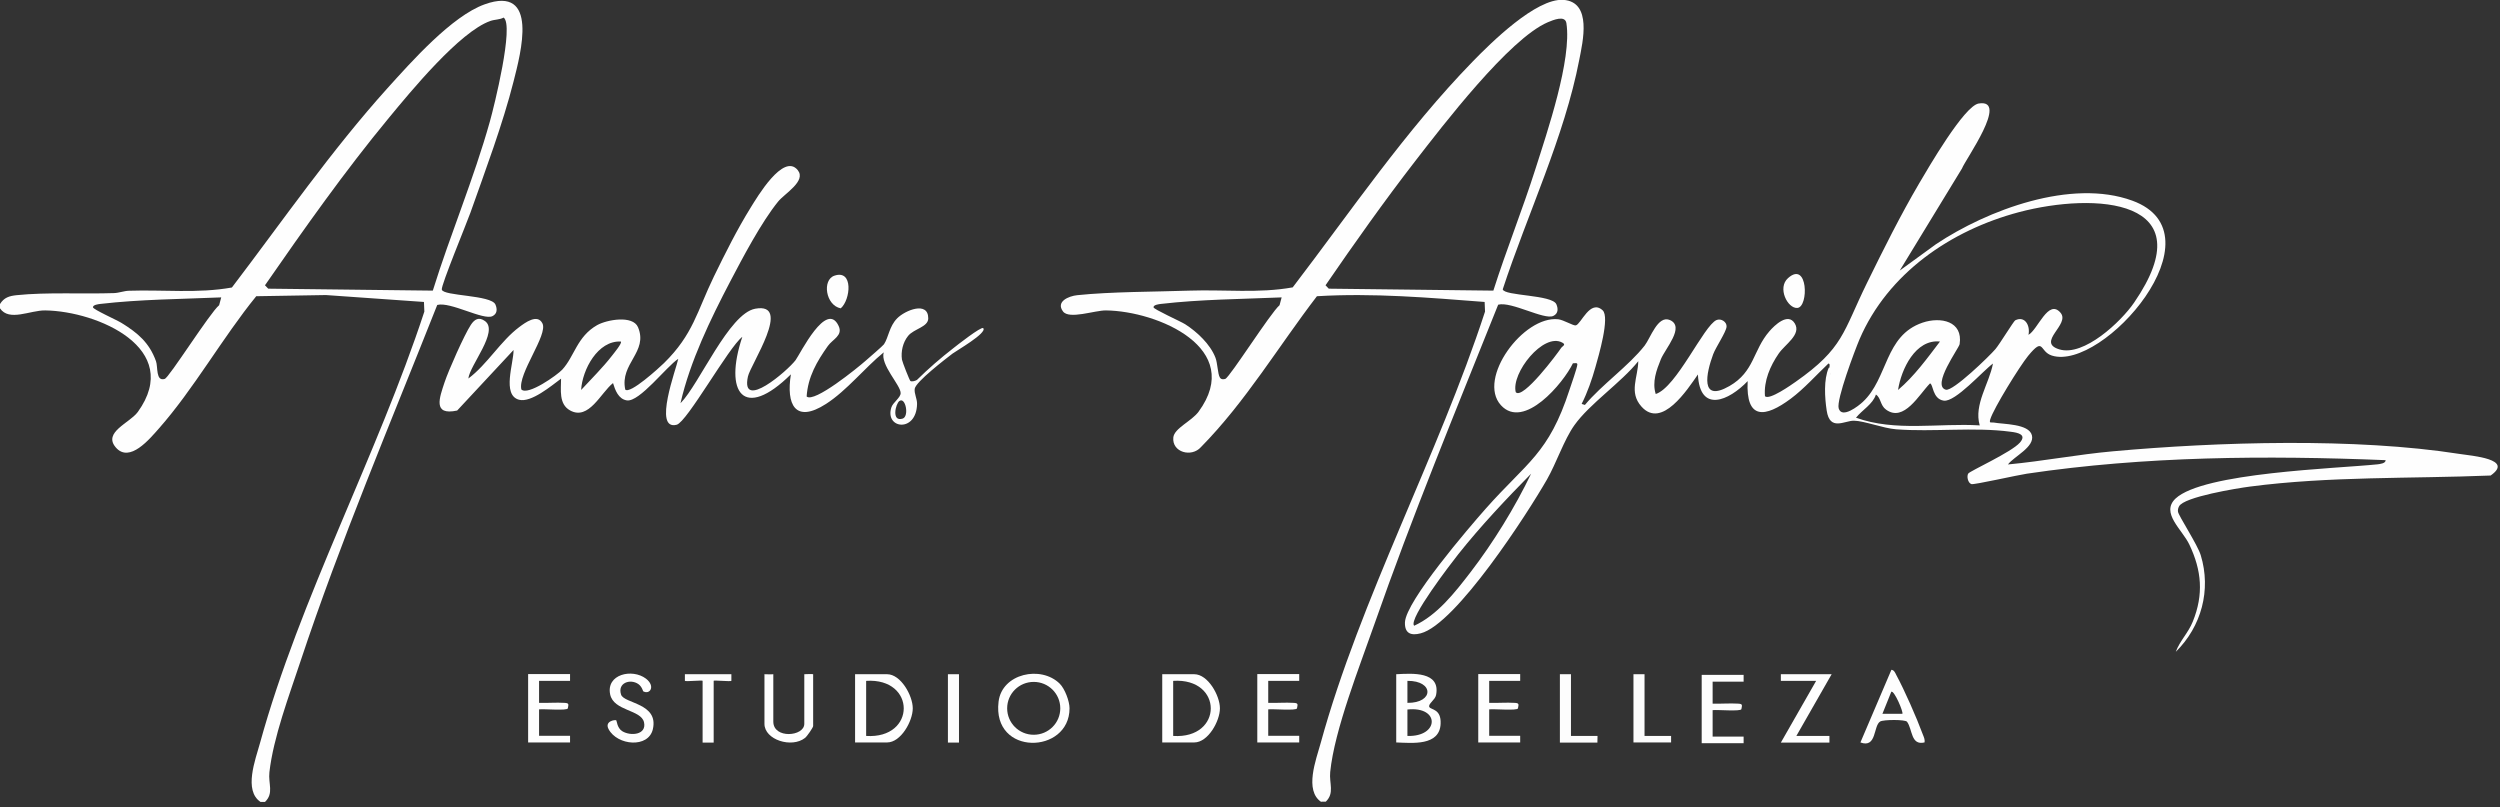 <svg width="192" height="62" viewBox="0 0 192 62" fill="none" xmlns="http://www.w3.org/2000/svg">
<rect x="0" y="0" width="192" height="62" fill="#333333" stroke="none"/>
<g clip-path="url(#clip0_2020_443)">
<path d="M101.47 61.59C100.16 60.71 101.07 58.36 101.43 57.06C104.47 45.99 110.47 34.92 114.05 23.93L114.02 23.19C109.74 22.86 105.44 22.49 101.14 22.75C98.18 26.61 95.65 30.87 92.23 34.34C91.51 35.15 90 34.74 90.11 33.6C90.18 32.89 91.5 32.36 92.05 31.62C95.62 26.75 88.91 23.89 84.94 23.84C84.08 23.83 82.11 24.55 81.64 23.92C81.07 23.16 82.07 22.74 82.73 22.67C85.31 22.4 88.72 22.41 91.38 22.32C94.04 22.23 96.67 22.54 99.28 22.07C103.76 16.21 107.95 10.02 113.11 4.72C114.51 3.28 117.97 -0.14 120.06 -0.01C122.3 0.14 121.55 3.23 121.29 4.58C120.15 10.51 117.29 16.48 115.41 22.22C115.52 22.74 119.21 22.62 119.53 23.37C119.68 23.72 119.67 24.08 119.3 24.26C118.6 24.6 116.07 23.13 115.06 23.4C111.81 31.52 108.44 39.67 105.55 47.95C104.44 51.13 102.48 56.07 102.16 59.29C102.07 60.17 102.51 60.9 101.82 61.57H101.48L101.47 61.59ZM114.69 22.32C115.69 19.17 116.93 16.1 117.93 12.95C118.82 10.15 120.73 4.56 120.3 1.78C120.2 1.15 119.3 1.53 118.87 1.71C115.9 2.98 110.8 9.65 108.69 12.37C106.29 15.47 104.02 18.68 101.8 21.91L102.05 22.17L114.68 22.32H114.69ZM98.42 22.84C95.37 22.97 92.19 22.99 89.17 23.34C89 23.36 88.58 23.41 88.59 23.6C88.59 23.75 90.67 24.68 91.02 24.9C91.94 25.49 92.96 26.45 93.35 27.48C93.51 27.9 93.52 28.71 93.68 28.98C93.78 29.16 93.96 29.14 94.1 29.1C94.44 28.99 97.58 24.02 98.27 23.44L98.43 22.84H98.42Z" fill="#FEFEFE"/>
<path d="M0 23.35C0.31 22.85 0.71 22.73 1.27 22.67C3.56 22.43 6.4 22.59 8.74 22.51C9.14 22.5 9.51 22.34 9.91 22.33C12.54 22.24 15.2 22.55 17.81 22.08C21.73 16.93 25.43 11.58 29.77 6.76C31.59 4.75 34.7 1.23 37.23 0.33C41.41 -1.17 40 4.06 39.44 6.26C38.62 9.51 37.26 13.14 36.13 16.33C35.85 17.12 33.86 21.93 33.93 22.24C34.04 22.75 37.73 22.64 38.05 23.39C38.2 23.74 38.19 24.1 37.82 24.28C37.12 24.62 34.59 23.15 33.58 23.42C29.99 32.49 26.14 41.56 23.06 50.84C22.21 53.41 20.99 56.64 20.69 59.31C20.59 60.19 21.05 60.92 20.35 61.59H20.01C18.7 60.71 19.61 58.36 19.97 57.06C23.02 45.98 28.99 34.91 32.59 23.93L32.56 23.19L25.03 22.66L19.68 22.75C17.09 25.93 14.9 29.85 12.21 32.9C11.51 33.69 9.95 35.6 8.89 34.36C7.89 33.19 9.97 32.49 10.59 31.63C14.09 26.76 7.49 23.9 3.48 23.84C2.32 23.82 0.7 24.72 0 23.68V23.34L0 23.35ZM33.24 22.32C34.59 17.98 36.39 13.73 37.62 9.34C37.94 8.21 39.5 1.93 38.68 1.35C38.37 1.52 37.99 1.49 37.66 1.61C35.31 2.43 31.52 7.05 29.86 9.06C26.47 13.16 23.38 17.54 20.35 21.91L20.6 22.17L33.23 22.32H33.24ZM16.97 22.84C13.92 22.97 10.74 22.99 7.72 23.34C7.55 23.36 7.13 23.41 7.14 23.6C7.14 23.76 9 24.59 9.33 24.8C10.58 25.57 11.47 26.32 11.98 27.74C12.14 28.17 11.95 29.32 12.65 29.1C12.99 29 16.12 24.02 16.83 23.44L16.99 22.84H16.97Z" fill="#FEFEFE"/>
<path d="M140.5 28.26C140.5 28.14 140.57 27.92 140.42 27.92C139.5 28.79 138.54 29.87 137.53 30.62C135.57 32.08 134.07 32.28 134.22 29.27C132.78 30.78 130.54 31.76 130.4 28.76C129.59 29.92 127.62 32.98 126.06 31.22C125.08 30.12 125.8 28.98 125.82 27.74C124.5 29.39 122.09 31 120.91 32.66C120.12 33.77 119.52 35.58 118.81 36.82C117.33 39.41 111.82 47.94 109.11 48.64C108.35 48.84 107.87 48.64 107.9 47.79C107.98 46.15 112.81 40.53 114.1 39.07C117.28 35.48 118.94 34.86 120.54 29.93C120.66 29.55 121.13 28.25 121.14 27.99C121.14 27.83 120.94 27.91 120.8 27.9C120.07 29.42 117.03 33.05 115.27 31.12C113.42 29.08 117 24.23 119.67 24.52C120.09 24.57 120.83 25.03 121.02 24.99C121.42 24.91 122.12 22.95 123.08 23.83C123.66 24.35 122.76 27.37 122.53 28.19C122.27 29.12 121.91 30.16 121.47 31.02L121.72 31.1C123.02 29.54 125.09 28.1 126.31 26.54C126.76 25.96 127.32 24.18 128.25 24.58C129.43 25.1 127.88 26.78 127.55 27.6C127.22 28.42 126.87 29.34 127.16 30.26C128.76 29.75 130.85 25 131.83 24.58C132.17 24.43 132.63 24.72 132.6 25.09C132.57 25.5 131.77 26.67 131.57 27.21C131.04 28.64 130.53 30.96 132.82 29.65C134.75 28.54 134.61 26.92 135.89 25.44C136.29 24.98 137.32 23.98 137.84 24.84C138.36 25.7 137.09 26.44 136.6 27.16C135.95 28.11 135.45 29.25 135.55 30.43C135.88 30.76 137.58 29.55 137.91 29.32C141.6 26.73 141.53 25.51 143.38 21.74C144.65 19.15 145.94 16.56 147.4 14.07C148.08 12.92 150.84 8.14 151.96 7.95C154.33 7.56 150.93 12.27 150.68 12.94L145.9 20.78L148.69 18.75C152.64 16.12 159.08 13.7 163.76 15.41C170.76 17.96 161.51 28.53 157.59 27.31C156.6 27 157.01 25.82 155.76 27.33C155.13 28.1 153.11 31.35 152.85 32.21C152.75 32.55 152.94 32.42 153.11 32.45C153.85 32.59 155.82 32.53 156.05 33.43C156.28 34.33 154.68 35.05 154.21 35.67C156.9 35.42 159.58 34.9 162.27 34.66C170.35 33.93 180.9 33.61 188.88 34.86C189.84 35.01 193.1 35.25 191.28 36.52C185.13 36.77 178.9 36.57 172.79 37.37C171.86 37.49 167.71 38.16 167.35 38.89C167.28 39.03 167.25 39.14 167.27 39.3C167.3 39.59 168.78 41.84 169.02 42.65C169.83 45.31 169.07 48.12 167.1 50.06C167.42 49.2 168.06 48.61 168.41 47.73C169.25 45.65 169.09 43.81 168.14 41.82C167.59 40.66 165.92 39.39 167.08 38.29C169.21 36.29 179.42 35.99 182.6 35.66C182.76 35.64 183.24 35.59 183.21 35.34C174.04 34.97 164.76 35.03 155.66 36.38C155.02 36.47 151.62 37.24 151.41 37.18C151.13 37.1 151.03 36.57 151.16 36.37C151.29 36.17 154.47 34.74 155.13 33.99C155.66 33.38 155.01 33.23 154.43 33.16C151.61 32.78 148.44 33.19 145.62 32.97C144.61 32.89 143.17 32.32 142.38 32.31C141.66 32.3 140.53 33.14 140.29 31.53C140.14 30.54 140.05 29.14 140.45 28.24C140.72 28.15 140.54 29.05 140.53 29.01C140.64 28.58 140.61 28.32 140.45 28.24L140.5 28.26ZM155.78 25.72C156.51 25.32 157.31 22.91 158.25 24.02C159.02 24.92 156.36 26.28 158.15 26.83C160.04 27.41 162.91 24.69 163.9 23.24C169.41 15.21 160.87 14.76 155.07 16.29C149.79 17.69 144.98 21.01 142.81 26.06C142.45 26.91 141.02 30.71 141.21 31.36C141.45 32.19 142.74 31.17 143.06 30.87C145.02 29.05 144.72 25.78 147.65 24.78C149.04 24.31 150.77 24.66 150.5 26.43C150.45 26.74 148.32 29.61 149.44 29.93C149.98 30.08 152.81 27.33 153.25 26.81C153.58 26.42 154.65 24.66 154.77 24.6C155.52 24.23 155.93 25.01 155.79 25.7L155.78 25.72ZM116.41 30.12C116.95 30.73 119.62 27.14 119.89 26.73C119.99 26.58 120.31 26.48 119.98 26.31C118.53 25.52 116.04 28.66 116.41 30.12ZM148.99 26.23C147.11 26.03 146.01 28.36 145.77 29.95C147.02 28.89 148 27.53 148.99 26.23ZM152.04 32.66C151.58 31.07 152.77 29.47 153.06 27.92C152.3 28.47 150.17 30.9 149.28 30.77C148.39 30.64 148.47 29.44 148.22 29.45C147.39 30.29 146.22 32.46 144.85 31.46C144.39 31.13 144.47 30.56 144.07 30.3C143.84 31.04 143.02 31.48 142.54 32.08C145.56 33.17 148.89 32.48 152.04 32.67V32.66ZM108.6 48.06C110.38 47.25 111.73 45.51 112.91 43.98C114.68 41.68 116.34 38.98 117.59 36.38C115.68 38.32 113.69 40.43 112 42.56C111.47 43.23 108.16 47.52 108.6 48.05V48.06Z" fill="#FEFEFE"/>
<path d="M52.27 30.96C53.71 29.5 55.98 24.08 58 23.71C60.89 23.18 57.63 28.01 57.44 28.92C56.86 31.6 60.49 28.47 61.1 27.66C61.46 27.17 63.48 23.02 64.41 25.04C64.75 25.77 63.94 26.06 63.58 26.57C62.73 27.77 62.05 28.94 61.95 30.45C62.52 30.98 65.88 28.23 66.44 27.74C66.68 27.53 67.82 26.55 67.89 26.44C68.24 25.91 68.29 25.07 68.9 24.45C69.51 23.83 71.29 23.1 71.29 24.45C71.29 25.12 70.18 25.25 69.74 25.8C69.34 26.3 69.18 26.99 69.27 27.62C69.3 27.8 69.85 29.21 69.92 29.26C70.02 29.33 70.29 29.26 70.42 29.18C71.3 28.31 72.25 27.49 73.23 26.73C73.48 26.53 75.37 25.05 75.51 25.2C75.86 25.56 73.39 26.97 73.15 27.16C72.59 27.59 70.32 29.33 70.25 29.86C70.2 30.23 70.44 30.62 70.43 31.03C70.38 33.27 67.92 32.93 68.46 31.28C68.58 30.91 69.17 30.54 69.17 30.19C69.17 29.57 67.59 28.02 67.87 27.06C66.4 28.26 65.04 29.99 63.44 31.02C61.06 32.55 60.37 31.06 60.74 28.75C57.11 32.33 55.57 30.17 57.01 25.87C55.97 26.65 52.77 32.41 51.97 32.62C50.12 33.1 51.96 28.26 52.09 27.56C51.22 28.11 49.11 30.9 48.14 30.75C47.49 30.65 47.24 29.95 47.08 29.42C46.15 30.15 45.22 32.32 43.78 31.52C42.9 31.03 43.09 29.93 43.09 29.08C42.37 29.61 40.79 30.95 39.86 30.7C38.53 30.34 39.46 27.87 39.44 26.88L35.11 31.53C33.2 31.94 33.76 30.53 34.14 29.37C34.44 28.46 35.66 25.71 36.16 24.95C36.45 24.51 36.78 24.32 37.25 24.66C38.33 25.45 36.07 28.06 35.97 29.07C37.43 27.98 38.44 26.19 39.89 25.11C40.32 24.79 41.28 24.07 41.66 24.84C42.1 25.72 39.75 28.71 40.04 29.91C40.54 30.41 42.8 28.8 43.18 28.39C44.12 27.37 44.31 25.85 45.86 24.97C46.61 24.55 48.6 24.19 49 25.13C49.8 27.04 47.59 27.91 48.02 29.92C48.39 30.29 50.61 28.26 50.99 27.89C53.25 25.67 53.52 23.93 54.83 21.23C55.7 19.45 56.61 17.62 57.66 15.93C58.11 15.21 60.17 11.69 61.27 13.07C61.94 13.91 60.26 14.86 59.76 15.48C58.47 17.07 57.05 19.77 56.08 21.62C54.56 24.52 53 27.75 52.27 30.93V30.96ZM47.68 26.23C45.91 26.14 44.72 28.39 44.63 29.95C45.42 29.09 46.28 28.25 47 27.32C47.12 27.16 47.81 26.34 47.68 26.23ZM69.07 30.8C68.77 31.03 68.46 32.42 69.32 32.15C69.85 31.98 69.54 30.45 69.07 30.8Z" fill="#FEFEFE"/>
<path d="M89.26 57.03V51.78H91.72C92.77 51.78 93.69 53.42 93.69 54.4C93.69 55.38 92.78 57.02 91.72 57.02H89.26V57.03ZM90.1 56.52C93.95 56.77 93.95 52.04 90.1 52.29V56.52Z" fill="#FEFEFE"/>
<path d="M65.67 57.03V51.78H68.13C69.18 51.78 70.1 53.42 70.1 54.4C70.1 55.38 69.19 57.02 68.13 57.02H65.67V57.03ZM66.52 56.52C70.37 56.77 70.37 52.04 66.52 52.29V56.52Z" fill="#FEFEFE"/>
<path d="M107.24 51.78C108.45 51.72 110.65 51.54 110.29 53.38C110.22 53.76 109.63 54.08 109.78 54.31C109.92 54.52 110.69 54.45 110.64 55.58C110.57 57.31 108.45 57.06 107.23 57.02V51.77L107.24 51.78ZM108.09 53.98C110.14 54 110.14 52.27 108.09 52.29V53.98ZM108.09 56.52C110.55 56.6 110.61 54.22 108.09 54.49V56.52Z" fill="#FEFEFE"/>
<path d="M81.39 52.51C81.78 52.9 82.14 53.85 82.14 54.4C82.14 57.94 76.18 58.09 76.69 53.89C76.95 51.72 79.95 51.08 81.39 52.51ZM81.43 54.4C81.43 53.28 80.52 52.37 79.39 52.37C78.26 52.37 77.35 53.28 77.35 54.4C77.35 55.52 78.26 56.43 79.39 56.43C80.52 56.43 81.43 55.52 81.43 54.4Z" fill="#FEFEFE"/>
<path d="M49.4 53.11C49.4 53.11 49.3 52.73 49.03 52.54C48.4 52.1 47.4 52.45 47.7 53.35C47.93 54.04 50.6 54 50.14 56C49.8 57.48 47.41 57.26 46.74 56C46.41 55.38 47.24 55.26 47.33 55.32C47.37 55.35 47.39 55.9 47.78 56.15C48.41 56.55 49.68 56.45 49.46 55.47C49.24 54.49 47.13 54.62 46.86 53.33C46.54 51.78 48.55 51.32 49.61 52.12C50.37 52.71 49.9 53.38 49.4 53.09V53.11Z" fill="#FEFEFE"/>
<path d="M147.8 57.02C146.74 57.27 146.89 56.01 146.46 55.43C146.32 55.25 144.65 55.26 144.4 55.41C143.86 55.73 144.15 57.49 142.88 57.02L145.26 51.44C145.47 51.46 145.55 51.67 145.63 51.83C146.26 52.99 147.21 55.15 147.67 56.4C147.75 56.61 147.85 56.79 147.8 57.03V57.02ZM146.1 54.82C146.21 54.72 145.46 52.97 145.25 53.13L144.57 54.82H146.1Z" fill="#FEFEFE"/>
<path d="M43.78 51.78V52.29H41.4V53.98C42.05 54 42.71 53.94 43.36 53.98C43.71 54 43.67 54.08 43.61 54.4C43.58 54.6 41.71 54.43 41.4 54.48V56.51H43.78V57.02H40.56V51.77H43.78V51.78Z" fill="#FEFEFE"/>
<path d="M99.78 51.78V52.29H97.4V53.98C98.05 54 98.71 53.94 99.36 53.98C99.71 54 99.67 54.08 99.61 54.4C99.58 54.6 97.71 54.43 97.4 54.48V56.51H99.78V57.02H96.56V51.77H99.78V51.78Z" fill="#FEFEFE"/>
<path d="M116.75 51.78V52.29H114.37V53.98C115.02 54 115.68 53.94 116.33 53.98C116.68 54 116.64 54.08 116.58 54.4C116.55 54.6 114.68 54.43 114.37 54.48V56.51H116.75V57.02H113.53V51.77H116.75V51.78Z" fill="#FEFEFE"/>
<path d="M133.91 51.84V52.35H131.53V54.04C132.18 54.06 132.84 54 133.49 54.04C133.84 54.06 133.8 54.14 133.74 54.46C133.71 54.66 131.84 54.49 131.53 54.54V56.57H133.91V57.08H130.69V51.83H133.91V51.84Z" fill="#FEFEFE"/>
<path d="M59.39 51.78V55.42C59.39 56.76 61.77 56.57 61.77 55.59V51.78C61.77 51.78 62.45 51.75 62.45 51.78V55.76C62.45 55.87 61.99 56.54 61.83 56.67C60.81 57.48 58.71 56.82 58.71 55.59V51.78C58.71 51.78 59.27 51.8 59.39 51.78Z" fill="#FEFEFE"/>
<path d="M140.67 51.78L137.96 56.52H140.5V57.03H136.77L139.48 52.29H136.77V51.78H140.67Z" fill="#FEFEFE"/>
<path d="M56.17 51.78V52.29C56.1 52.36 54.81 52.22 54.81 52.29V57.03H53.96V52.29C53.96 52.22 52.67 52.36 52.6 52.29V51.78H56.16H56.17Z" fill="#FDFDFD"/>
<path d="M120.65 51.78V56.52H122.69L122.68 57.03H119.8V51.78H120.65Z" fill="#FDFDFD"/>
<path d="M126.3 51.78V56.52H128.34V57.02H125.45V51.78H126.3Z" fill="#FDFDFD"/>
<path d="M73.65 51.78H72.8V57.03H73.65V51.78Z" fill="#FDFDFD"/>
<path d="M137.32 21.36C138.86 19.98 138.92 23.58 138.04 23.65C137.29 23.71 136.48 22.11 137.32 21.36Z" fill="#FEFEFE"/>
<path d="M64.09 21.17C65.55 20.68 65.33 23.02 64.57 23.68C63.41 23.46 63.12 21.49 64.09 21.17Z" fill="#FEFEFE"/>
</g>
<defs>
<clipPath id="clip0_2020_443">
<rect width="191.86" height="61.59" fill="white"/>
</clipPath>
</defs>
</svg>

